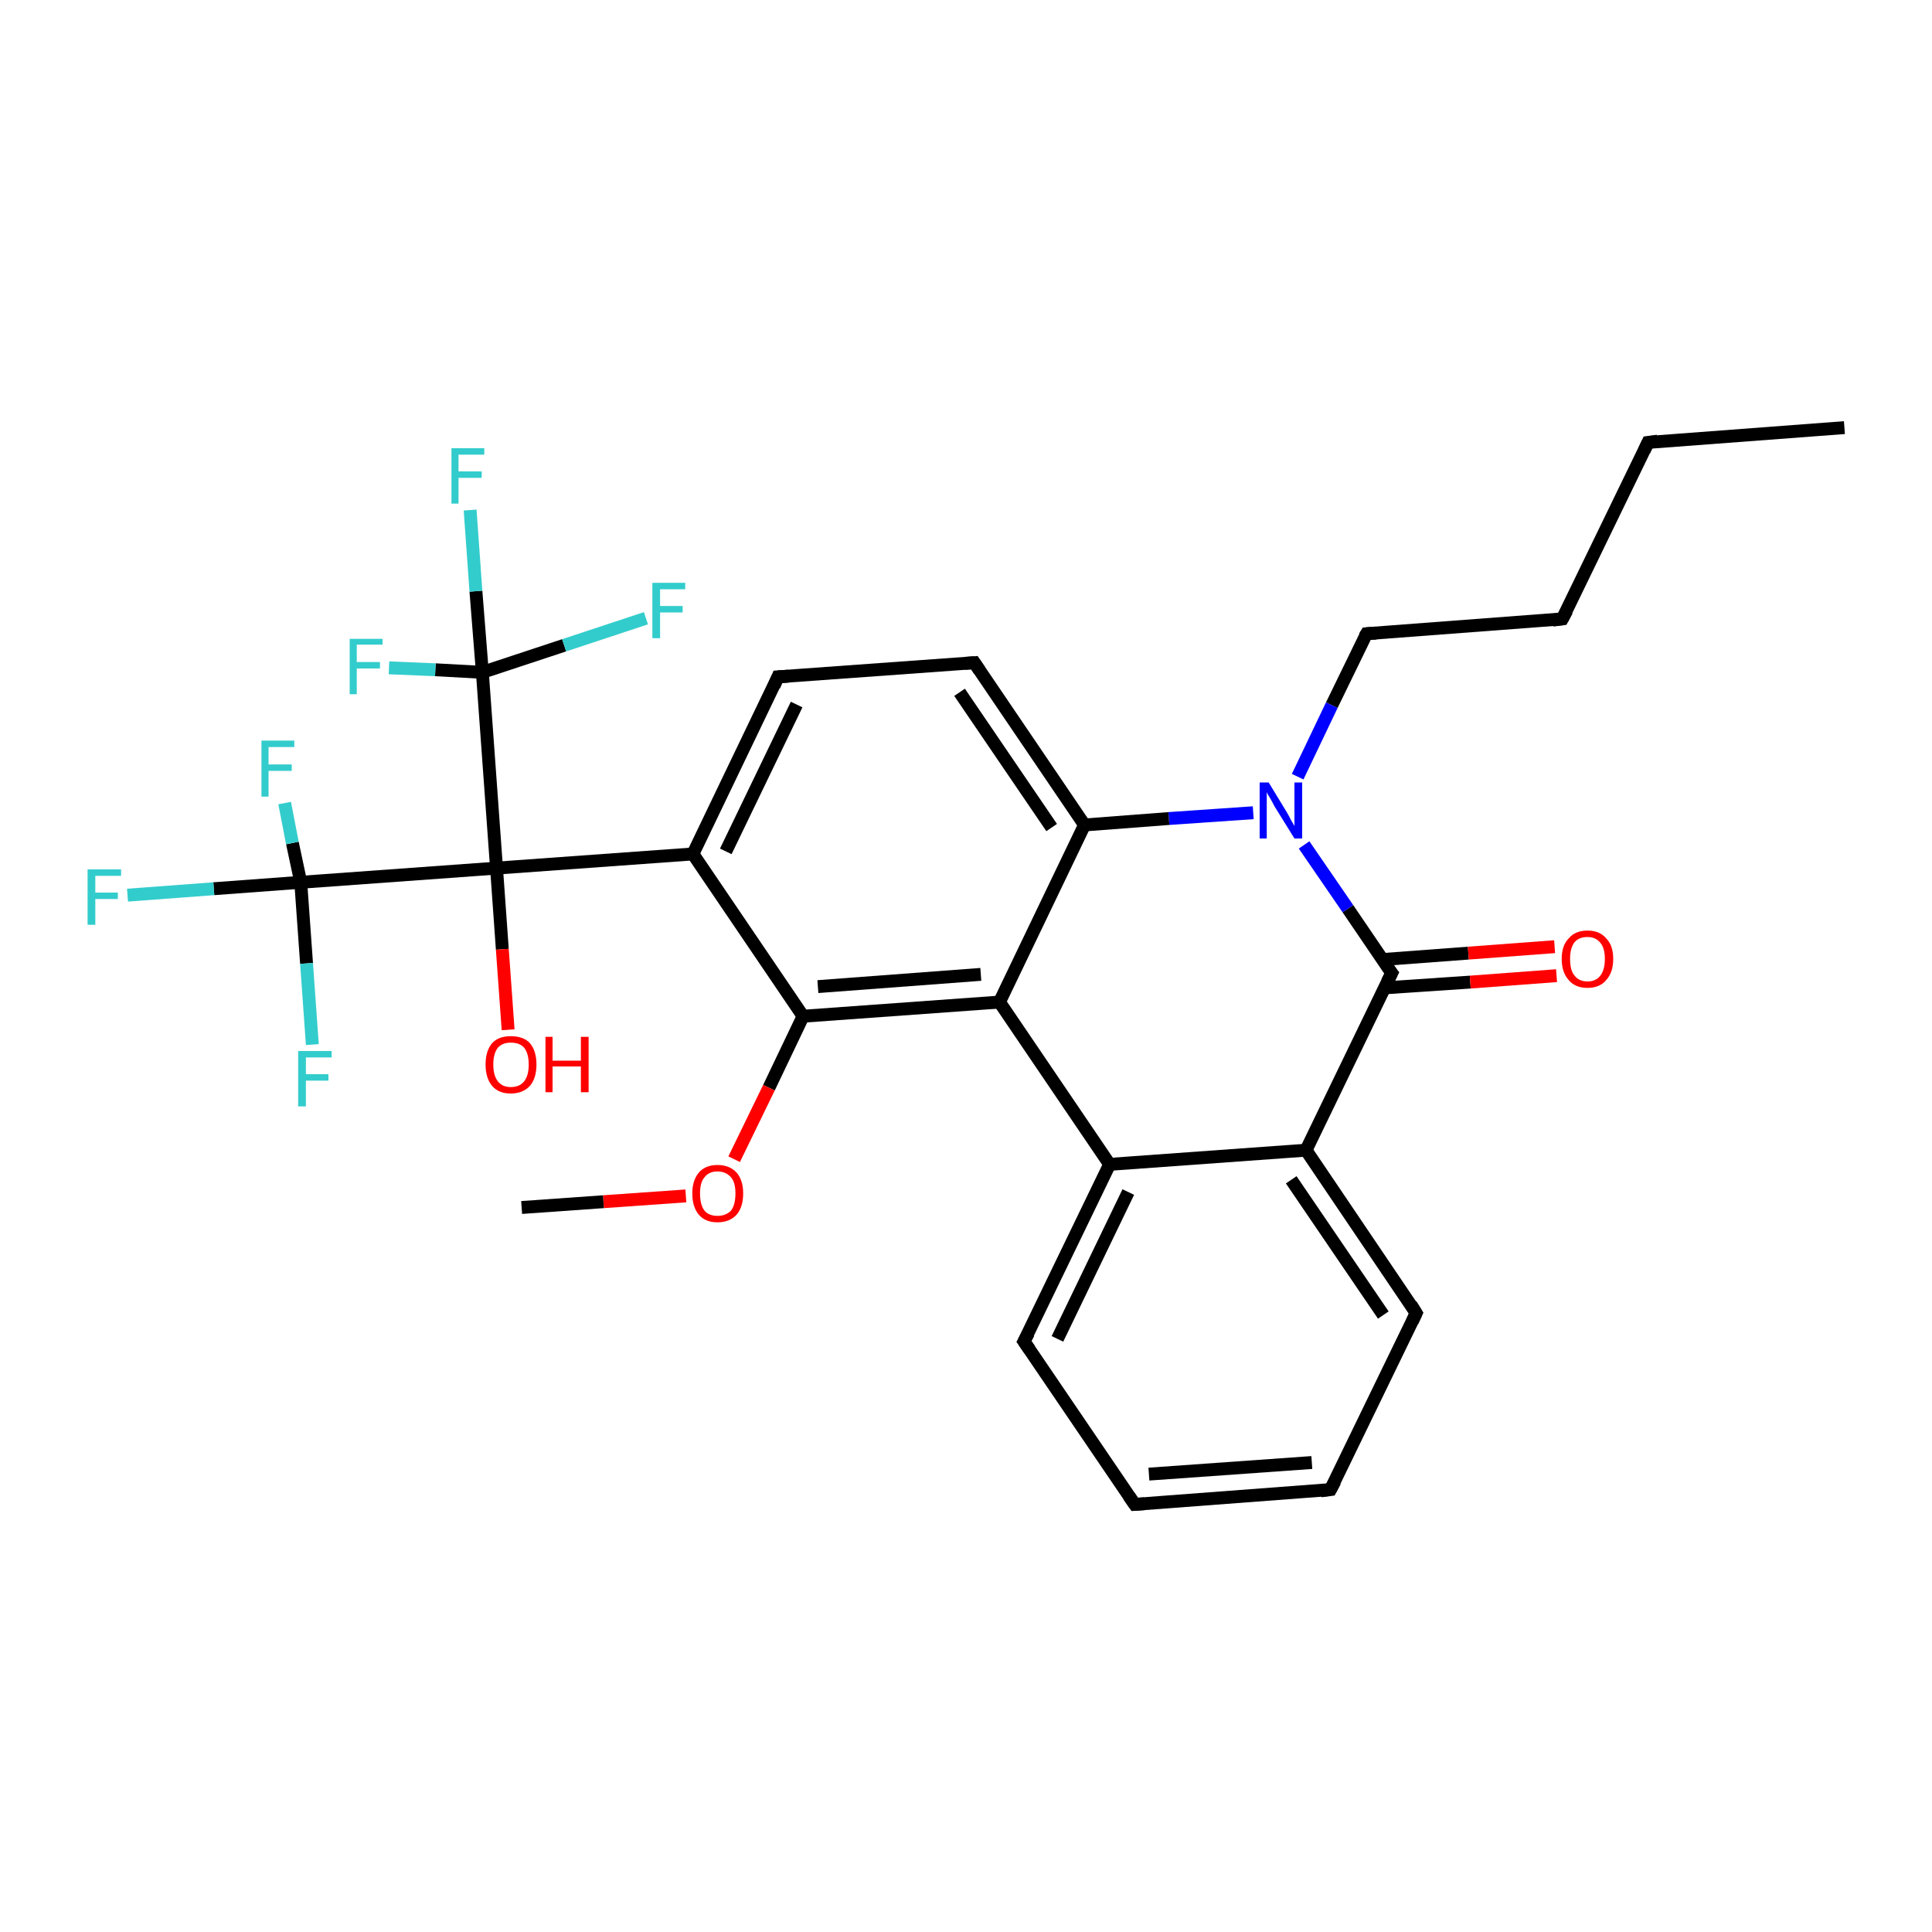 <?xml version='1.0' encoding='iso-8859-1'?>
<svg version='1.1' baseProfile='full'
              xmlns='http://www.w3.org/2000/svg'
                      xmlns:rdkit='http://www.rdkit.org/xml'
                      xmlns:xlink='http://www.w3.org/1999/xlink'
                  xml:space='preserve'
width='300px' height='300px' viewBox='0 0 300 300'>
<!-- END OF HEADER -->
<rect style='opacity:1.0;fill:#FFFFFF;stroke:none' width='300.0' height='300.0' x='0.0' y='0.0'> </rect>
<path class='bond-0 atom-0 atom-1' d='M 286.4,66.4 L 255.9,68.7' style='fill:none;fill-rule:evenodd;stroke:#000000;stroke-width:2.0px;stroke-linecap:butt;stroke-linejoin:miter;stroke-opacity:1' />
<path class='bond-1 atom-1 atom-2' d='M 255.9,68.7 L 242.6,96.1' style='fill:none;fill-rule:evenodd;stroke:#000000;stroke-width:2.0px;stroke-linecap:butt;stroke-linejoin:miter;stroke-opacity:1' />
<path class='bond-2 atom-2 atom-3' d='M 242.6,96.1 L 212.2,98.4' style='fill:none;fill-rule:evenodd;stroke:#000000;stroke-width:2.0px;stroke-linecap:butt;stroke-linejoin:miter;stroke-opacity:1' />
<path class='bond-3 atom-3 atom-4' d='M 212.2,98.4 L 206.8,109.5' style='fill:none;fill-rule:evenodd;stroke:#000000;stroke-width:2.0px;stroke-linecap:butt;stroke-linejoin:miter;stroke-opacity:1' />
<path class='bond-3 atom-3 atom-4' d='M 206.8,109.5 L 201.5,120.6' style='fill:none;fill-rule:evenodd;stroke:#0000FF;stroke-width:2.0px;stroke-linecap:butt;stroke-linejoin:miter;stroke-opacity:1' />
<path class='bond-4 atom-4 atom-5' d='M 194.6,126.2 L 181.5,127.1' style='fill:none;fill-rule:evenodd;stroke:#0000FF;stroke-width:2.0px;stroke-linecap:butt;stroke-linejoin:miter;stroke-opacity:1' />
<path class='bond-4 atom-4 atom-5' d='M 181.5,127.1 L 168.4,128.1' style='fill:none;fill-rule:evenodd;stroke:#000000;stroke-width:2.0px;stroke-linecap:butt;stroke-linejoin:miter;stroke-opacity:1' />
<path class='bond-5 atom-5 atom-6' d='M 168.4,128.1 L 151.3,102.9' style='fill:none;fill-rule:evenodd;stroke:#000000;stroke-width:2.0px;stroke-linecap:butt;stroke-linejoin:miter;stroke-opacity:1' />
<path class='bond-5 atom-5 atom-6' d='M 163.3,128.5 L 149.0,107.5' style='fill:none;fill-rule:evenodd;stroke:#000000;stroke-width:2.0px;stroke-linecap:butt;stroke-linejoin:miter;stroke-opacity:1' />
<path class='bond-6 atom-6 atom-7' d='M 151.3,102.9 L 120.8,105.1' style='fill:none;fill-rule:evenodd;stroke:#000000;stroke-width:2.0px;stroke-linecap:butt;stroke-linejoin:miter;stroke-opacity:1' />
<path class='bond-7 atom-7 atom-8' d='M 120.8,105.1 L 107.6,132.6' style='fill:none;fill-rule:evenodd;stroke:#000000;stroke-width:2.0px;stroke-linecap:butt;stroke-linejoin:miter;stroke-opacity:1' />
<path class='bond-7 atom-7 atom-8' d='M 123.7,109.4 L 112.7,132.2' style='fill:none;fill-rule:evenodd;stroke:#000000;stroke-width:2.0px;stroke-linecap:butt;stroke-linejoin:miter;stroke-opacity:1' />
<path class='bond-8 atom-8 atom-9' d='M 107.6,132.6 L 124.7,157.8' style='fill:none;fill-rule:evenodd;stroke:#000000;stroke-width:2.0px;stroke-linecap:butt;stroke-linejoin:miter;stroke-opacity:1' />
<path class='bond-9 atom-9 atom-10' d='M 124.7,157.8 L 119.4,168.9' style='fill:none;fill-rule:evenodd;stroke:#000000;stroke-width:2.0px;stroke-linecap:butt;stroke-linejoin:miter;stroke-opacity:1' />
<path class='bond-9 atom-9 atom-10' d='M 119.4,168.9 L 114.0,180.0' style='fill:none;fill-rule:evenodd;stroke:#FF0000;stroke-width:2.0px;stroke-linecap:butt;stroke-linejoin:miter;stroke-opacity:1' />
<path class='bond-10 atom-10 atom-11' d='M 106.5,185.7 L 93.7,186.6' style='fill:none;fill-rule:evenodd;stroke:#FF0000;stroke-width:2.0px;stroke-linecap:butt;stroke-linejoin:miter;stroke-opacity:1' />
<path class='bond-10 atom-10 atom-11' d='M 93.7,186.6 L 81.0,187.5' style='fill:none;fill-rule:evenodd;stroke:#000000;stroke-width:2.0px;stroke-linecap:butt;stroke-linejoin:miter;stroke-opacity:1' />
<path class='bond-11 atom-9 atom-12' d='M 124.7,157.8 L 155.2,155.6' style='fill:none;fill-rule:evenodd;stroke:#000000;stroke-width:2.0px;stroke-linecap:butt;stroke-linejoin:miter;stroke-opacity:1' />
<path class='bond-11 atom-9 atom-12' d='M 127.0,153.2 L 152.3,151.3' style='fill:none;fill-rule:evenodd;stroke:#000000;stroke-width:2.0px;stroke-linecap:butt;stroke-linejoin:miter;stroke-opacity:1' />
<path class='bond-12 atom-12 atom-13' d='M 155.2,155.6 L 172.3,180.8' style='fill:none;fill-rule:evenodd;stroke:#000000;stroke-width:2.0px;stroke-linecap:butt;stroke-linejoin:miter;stroke-opacity:1' />
<path class='bond-13 atom-13 atom-14' d='M 172.3,180.8 L 159.0,208.3' style='fill:none;fill-rule:evenodd;stroke:#000000;stroke-width:2.0px;stroke-linecap:butt;stroke-linejoin:miter;stroke-opacity:1' />
<path class='bond-13 atom-13 atom-14' d='M 175.2,185.1 L 164.2,207.9' style='fill:none;fill-rule:evenodd;stroke:#000000;stroke-width:2.0px;stroke-linecap:butt;stroke-linejoin:miter;stroke-opacity:1' />
<path class='bond-14 atom-14 atom-15' d='M 159.0,208.3 L 176.2,233.6' style='fill:none;fill-rule:evenodd;stroke:#000000;stroke-width:2.0px;stroke-linecap:butt;stroke-linejoin:miter;stroke-opacity:1' />
<path class='bond-15 atom-15 atom-16' d='M 176.2,233.6 L 206.6,231.3' style='fill:none;fill-rule:evenodd;stroke:#000000;stroke-width:2.0px;stroke-linecap:butt;stroke-linejoin:miter;stroke-opacity:1' />
<path class='bond-15 atom-15 atom-16' d='M 178.4,228.9 L 203.7,227.1' style='fill:none;fill-rule:evenodd;stroke:#000000;stroke-width:2.0px;stroke-linecap:butt;stroke-linejoin:miter;stroke-opacity:1' />
<path class='bond-16 atom-16 atom-17' d='M 206.6,231.3 L 219.9,203.9' style='fill:none;fill-rule:evenodd;stroke:#000000;stroke-width:2.0px;stroke-linecap:butt;stroke-linejoin:miter;stroke-opacity:1' />
<path class='bond-17 atom-17 atom-18' d='M 219.9,203.9 L 202.8,178.6' style='fill:none;fill-rule:evenodd;stroke:#000000;stroke-width:2.0px;stroke-linecap:butt;stroke-linejoin:miter;stroke-opacity:1' />
<path class='bond-17 atom-17 atom-18' d='M 214.8,204.2 L 200.5,183.2' style='fill:none;fill-rule:evenodd;stroke:#000000;stroke-width:2.0px;stroke-linecap:butt;stroke-linejoin:miter;stroke-opacity:1' />
<path class='bond-18 atom-18 atom-19' d='M 202.8,178.6 L 216.1,151.1' style='fill:none;fill-rule:evenodd;stroke:#000000;stroke-width:2.0px;stroke-linecap:butt;stroke-linejoin:miter;stroke-opacity:1' />
<path class='bond-19 atom-19 atom-20' d='M 214.9,153.4 L 228.3,152.5' style='fill:none;fill-rule:evenodd;stroke:#000000;stroke-width:2.0px;stroke-linecap:butt;stroke-linejoin:miter;stroke-opacity:1' />
<path class='bond-19 atom-19 atom-20' d='M 228.3,152.5 L 241.7,151.5' style='fill:none;fill-rule:evenodd;stroke:#FF0000;stroke-width:2.0px;stroke-linecap:butt;stroke-linejoin:miter;stroke-opacity:1' />
<path class='bond-19 atom-19 atom-20' d='M 214.6,149.0 L 228.0,148.0' style='fill:none;fill-rule:evenodd;stroke:#000000;stroke-width:2.0px;stroke-linecap:butt;stroke-linejoin:miter;stroke-opacity:1' />
<path class='bond-19 atom-19 atom-20' d='M 228.0,148.0 L 241.4,147.0' style='fill:none;fill-rule:evenodd;stroke:#FF0000;stroke-width:2.0px;stroke-linecap:butt;stroke-linejoin:miter;stroke-opacity:1' />
<path class='bond-20 atom-8 atom-21' d='M 107.6,132.6 L 77.1,134.8' style='fill:none;fill-rule:evenodd;stroke:#000000;stroke-width:2.0px;stroke-linecap:butt;stroke-linejoin:miter;stroke-opacity:1' />
<path class='bond-21 atom-21 atom-22' d='M 77.1,134.8 L 78.0,147.4' style='fill:none;fill-rule:evenodd;stroke:#000000;stroke-width:2.0px;stroke-linecap:butt;stroke-linejoin:miter;stroke-opacity:1' />
<path class='bond-21 atom-21 atom-22' d='M 78.0,147.4 L 78.9,159.9' style='fill:none;fill-rule:evenodd;stroke:#FF0000;stroke-width:2.0px;stroke-linecap:butt;stroke-linejoin:miter;stroke-opacity:1' />
<path class='bond-22 atom-21 atom-23' d='M 77.1,134.8 L 46.7,137.0' style='fill:none;fill-rule:evenodd;stroke:#000000;stroke-width:2.0px;stroke-linecap:butt;stroke-linejoin:miter;stroke-opacity:1' />
<path class='bond-23 atom-23 atom-24' d='M 46.7,137.0 L 33.2,138.0' style='fill:none;fill-rule:evenodd;stroke:#000000;stroke-width:2.0px;stroke-linecap:butt;stroke-linejoin:miter;stroke-opacity:1' />
<path class='bond-23 atom-23 atom-24' d='M 33.2,138.0 L 19.8,139.0' style='fill:none;fill-rule:evenodd;stroke:#33CCCC;stroke-width:2.0px;stroke-linecap:butt;stroke-linejoin:miter;stroke-opacity:1' />
<path class='bond-24 atom-23 atom-25' d='M 46.7,137.0 L 47.6,149.6' style='fill:none;fill-rule:evenodd;stroke:#000000;stroke-width:2.0px;stroke-linecap:butt;stroke-linejoin:miter;stroke-opacity:1' />
<path class='bond-24 atom-23 atom-25' d='M 47.6,149.6 L 48.5,162.2' style='fill:none;fill-rule:evenodd;stroke:#33CCCC;stroke-width:2.0px;stroke-linecap:butt;stroke-linejoin:miter;stroke-opacity:1' />
<path class='bond-25 atom-23 atom-26' d='M 46.7,137.0 L 45.4,130.9' style='fill:none;fill-rule:evenodd;stroke:#000000;stroke-width:2.0px;stroke-linecap:butt;stroke-linejoin:miter;stroke-opacity:1' />
<path class='bond-25 atom-23 atom-26' d='M 45.4,130.9 L 44.2,124.7' style='fill:none;fill-rule:evenodd;stroke:#33CCCC;stroke-width:2.0px;stroke-linecap:butt;stroke-linejoin:miter;stroke-opacity:1' />
<path class='bond-26 atom-21 atom-27' d='M 77.1,134.8 L 74.9,104.4' style='fill:none;fill-rule:evenodd;stroke:#000000;stroke-width:2.0px;stroke-linecap:butt;stroke-linejoin:miter;stroke-opacity:1' />
<path class='bond-27 atom-27 atom-28' d='M 74.9,104.4 L 73.9,91.8' style='fill:none;fill-rule:evenodd;stroke:#000000;stroke-width:2.0px;stroke-linecap:butt;stroke-linejoin:miter;stroke-opacity:1' />
<path class='bond-27 atom-27 atom-28' d='M 73.9,91.8 L 73.0,79.2' style='fill:none;fill-rule:evenodd;stroke:#33CCCC;stroke-width:2.0px;stroke-linecap:butt;stroke-linejoin:miter;stroke-opacity:1' />
<path class='bond-28 atom-27 atom-29' d='M 74.9,104.4 L 67.6,104.0' style='fill:none;fill-rule:evenodd;stroke:#000000;stroke-width:2.0px;stroke-linecap:butt;stroke-linejoin:miter;stroke-opacity:1' />
<path class='bond-28 atom-27 atom-29' d='M 67.6,104.0 L 60.4,103.7' style='fill:none;fill-rule:evenodd;stroke:#33CCCC;stroke-width:2.0px;stroke-linecap:butt;stroke-linejoin:miter;stroke-opacity:1' />
<path class='bond-29 atom-27 atom-30' d='M 74.9,104.4 L 87.6,100.2' style='fill:none;fill-rule:evenodd;stroke:#000000;stroke-width:2.0px;stroke-linecap:butt;stroke-linejoin:miter;stroke-opacity:1' />
<path class='bond-29 atom-27 atom-30' d='M 87.6,100.2 L 100.3,96.0' style='fill:none;fill-rule:evenodd;stroke:#33CCCC;stroke-width:2.0px;stroke-linecap:butt;stroke-linejoin:miter;stroke-opacity:1' />
<path class='bond-30 atom-19 atom-4' d='M 216.1,151.1 L 209.3,141.1' style='fill:none;fill-rule:evenodd;stroke:#000000;stroke-width:2.0px;stroke-linecap:butt;stroke-linejoin:miter;stroke-opacity:1' />
<path class='bond-30 atom-19 atom-4' d='M 209.3,141.1 L 202.5,131.2' style='fill:none;fill-rule:evenodd;stroke:#0000FF;stroke-width:2.0px;stroke-linecap:butt;stroke-linejoin:miter;stroke-opacity:1' />
<path class='bond-31 atom-12 atom-5' d='M 155.2,155.6 L 168.4,128.1' style='fill:none;fill-rule:evenodd;stroke:#000000;stroke-width:2.0px;stroke-linecap:butt;stroke-linejoin:miter;stroke-opacity:1' />
<path class='bond-32 atom-18 atom-13' d='M 202.8,178.6 L 172.3,180.8' style='fill:none;fill-rule:evenodd;stroke:#000000;stroke-width:2.0px;stroke-linecap:butt;stroke-linejoin:miter;stroke-opacity:1' />
<path d='M 257.4,68.5 L 255.9,68.7 L 255.3,70.0' style='fill:none;stroke:#000000;stroke-width:2.0px;stroke-linecap:butt;stroke-linejoin:miter;stroke-opacity:1;' />
<path d='M 243.3,94.8 L 242.6,96.1 L 241.1,96.3' style='fill:none;stroke:#000000;stroke-width:2.0px;stroke-linecap:butt;stroke-linejoin:miter;stroke-opacity:1;' />
<path d='M 213.7,98.3 L 212.2,98.4 L 211.9,98.9' style='fill:none;stroke:#000000;stroke-width:2.0px;stroke-linecap:butt;stroke-linejoin:miter;stroke-opacity:1;' />
<path d='M 152.1,104.1 L 151.3,102.9 L 149.8,103.0' style='fill:none;stroke:#000000;stroke-width:2.0px;stroke-linecap:butt;stroke-linejoin:miter;stroke-opacity:1;' />
<path d='M 122.4,105.0 L 120.8,105.1 L 120.2,106.5' style='fill:none;stroke:#000000;stroke-width:2.0px;stroke-linecap:butt;stroke-linejoin:miter;stroke-opacity:1;' />
<path d='M 159.7,207.0 L 159.0,208.3 L 159.9,209.6' style='fill:none;stroke:#000000;stroke-width:2.0px;stroke-linecap:butt;stroke-linejoin:miter;stroke-opacity:1;' />
<path d='M 175.3,232.3 L 176.2,233.6 L 177.7,233.5' style='fill:none;stroke:#000000;stroke-width:2.0px;stroke-linecap:butt;stroke-linejoin:miter;stroke-opacity:1;' />
<path d='M 205.1,231.5 L 206.6,231.3 L 207.3,230.0' style='fill:none;stroke:#000000;stroke-width:2.0px;stroke-linecap:butt;stroke-linejoin:miter;stroke-opacity:1;' />
<path d='M 219.3,205.2 L 219.9,203.9 L 219.1,202.6' style='fill:none;stroke:#000000;stroke-width:2.0px;stroke-linecap:butt;stroke-linejoin:miter;stroke-opacity:1;' />
<path d='M 215.4,152.5 L 216.1,151.1 L 215.7,150.6' style='fill:none;stroke:#000000;stroke-width:2.0px;stroke-linecap:butt;stroke-linejoin:miter;stroke-opacity:1;' />
<path class='atom-4' d='M 197.0 121.5
L 199.8 126.1
Q 200.1 126.6, 200.5 127.4
Q 201.0 128.2, 201.0 128.3
L 201.0 121.5
L 202.2 121.5
L 202.2 130.2
L 201.0 130.2
L 197.9 125.2
Q 197.6 124.6, 197.2 123.9
Q 196.8 123.3, 196.7 123.0
L 196.7 130.2
L 195.6 130.2
L 195.6 121.5
L 197.0 121.5
' fill='#0000FF'/>
<path class='atom-10' d='M 107.5 185.3
Q 107.5 183.3, 108.5 182.1
Q 109.5 180.9, 111.4 180.9
Q 113.3 180.9, 114.4 182.1
Q 115.4 183.3, 115.4 185.3
Q 115.4 187.4, 114.4 188.6
Q 113.3 189.8, 111.4 189.8
Q 109.5 189.8, 108.5 188.6
Q 107.5 187.4, 107.5 185.3
M 111.4 188.8
Q 112.7 188.8, 113.5 188.0
Q 114.2 187.1, 114.2 185.3
Q 114.2 183.6, 113.5 182.8
Q 112.7 181.9, 111.4 181.9
Q 110.1 181.9, 109.4 182.8
Q 108.7 183.6, 108.7 185.3
Q 108.7 187.1, 109.4 188.0
Q 110.1 188.8, 111.4 188.8
' fill='#FF0000'/>
<path class='atom-20' d='M 242.5 148.9
Q 242.5 146.8, 243.6 145.7
Q 244.6 144.5, 246.5 144.5
Q 248.4 144.5, 249.4 145.7
Q 250.5 146.8, 250.5 148.9
Q 250.5 151.0, 249.4 152.2
Q 248.4 153.4, 246.5 153.4
Q 244.6 153.4, 243.6 152.2
Q 242.5 151.0, 242.5 148.9
M 246.5 152.4
Q 247.8 152.4, 248.5 151.5
Q 249.2 150.6, 249.2 148.9
Q 249.2 147.2, 248.5 146.4
Q 247.8 145.5, 246.5 145.5
Q 245.2 145.5, 244.5 146.3
Q 243.8 147.2, 243.8 148.9
Q 243.8 150.7, 244.5 151.5
Q 245.2 152.4, 246.5 152.4
' fill='#FF0000'/>
<path class='atom-22' d='M 75.4 165.3
Q 75.4 163.2, 76.4 162.0
Q 77.4 160.9, 79.3 160.9
Q 81.3 160.9, 82.3 162.0
Q 83.3 163.2, 83.3 165.3
Q 83.3 167.4, 82.3 168.6
Q 81.2 169.8, 79.3 169.8
Q 77.4 169.8, 76.4 168.6
Q 75.4 167.4, 75.4 165.3
M 79.3 168.8
Q 80.7 168.8, 81.4 167.9
Q 82.1 167.0, 82.1 165.3
Q 82.1 163.6, 81.4 162.7
Q 80.7 161.9, 79.3 161.9
Q 78.0 161.9, 77.3 162.7
Q 76.6 163.6, 76.6 165.3
Q 76.6 167.0, 77.3 167.9
Q 78.0 168.8, 79.3 168.8
' fill='#FF0000'/>
<path class='atom-22' d='M 84.7 161.0
L 85.8 161.0
L 85.8 164.7
L 90.2 164.7
L 90.2 161.0
L 91.4 161.0
L 91.4 169.6
L 90.2 169.6
L 90.2 165.6
L 85.8 165.6
L 85.8 169.6
L 84.7 169.6
L 84.7 161.0
' fill='#FF0000'/>
<path class='atom-24' d='M 13.6 135.0
L 18.8 135.0
L 18.8 136.0
L 14.8 136.0
L 14.8 138.6
L 18.3 138.6
L 18.3 139.6
L 14.8 139.6
L 14.8 143.6
L 13.6 143.6
L 13.6 135.0
' fill='#33CCCC'/>
<path class='atom-25' d='M 46.3 163.2
L 51.5 163.2
L 51.5 164.2
L 47.5 164.2
L 47.5 166.8
L 51.0 166.8
L 51.0 167.8
L 47.5 167.8
L 47.5 171.8
L 46.3 171.8
L 46.3 163.2
' fill='#33CCCC'/>
<path class='atom-26' d='M 40.6 115.0
L 45.7 115.0
L 45.7 116.0
L 41.7 116.0
L 41.7 118.7
L 45.3 118.7
L 45.3 119.7
L 41.7 119.7
L 41.7 123.7
L 40.6 123.7
L 40.6 115.0
' fill='#33CCCC'/>
<path class='atom-28' d='M 70.1 69.6
L 75.2 69.6
L 75.2 70.6
L 71.2 70.6
L 71.2 73.2
L 74.8 73.2
L 74.8 74.2
L 71.2 74.2
L 71.2 78.2
L 70.1 78.2
L 70.1 69.6
' fill='#33CCCC'/>
<path class='atom-29' d='M 54.3 99.2
L 59.4 99.2
L 59.4 100.1
L 55.4 100.1
L 55.4 102.8
L 59.0 102.8
L 59.0 103.8
L 55.4 103.8
L 55.4 107.8
L 54.3 107.8
L 54.3 99.2
' fill='#33CCCC'/>
<path class='atom-30' d='M 101.3 90.5
L 106.4 90.5
L 106.4 91.5
L 102.5 91.5
L 102.5 94.1
L 106.0 94.1
L 106.0 95.1
L 102.5 95.1
L 102.5 99.1
L 101.3 99.1
L 101.3 90.5
' fill='#33CCCC'/>
</svg>
